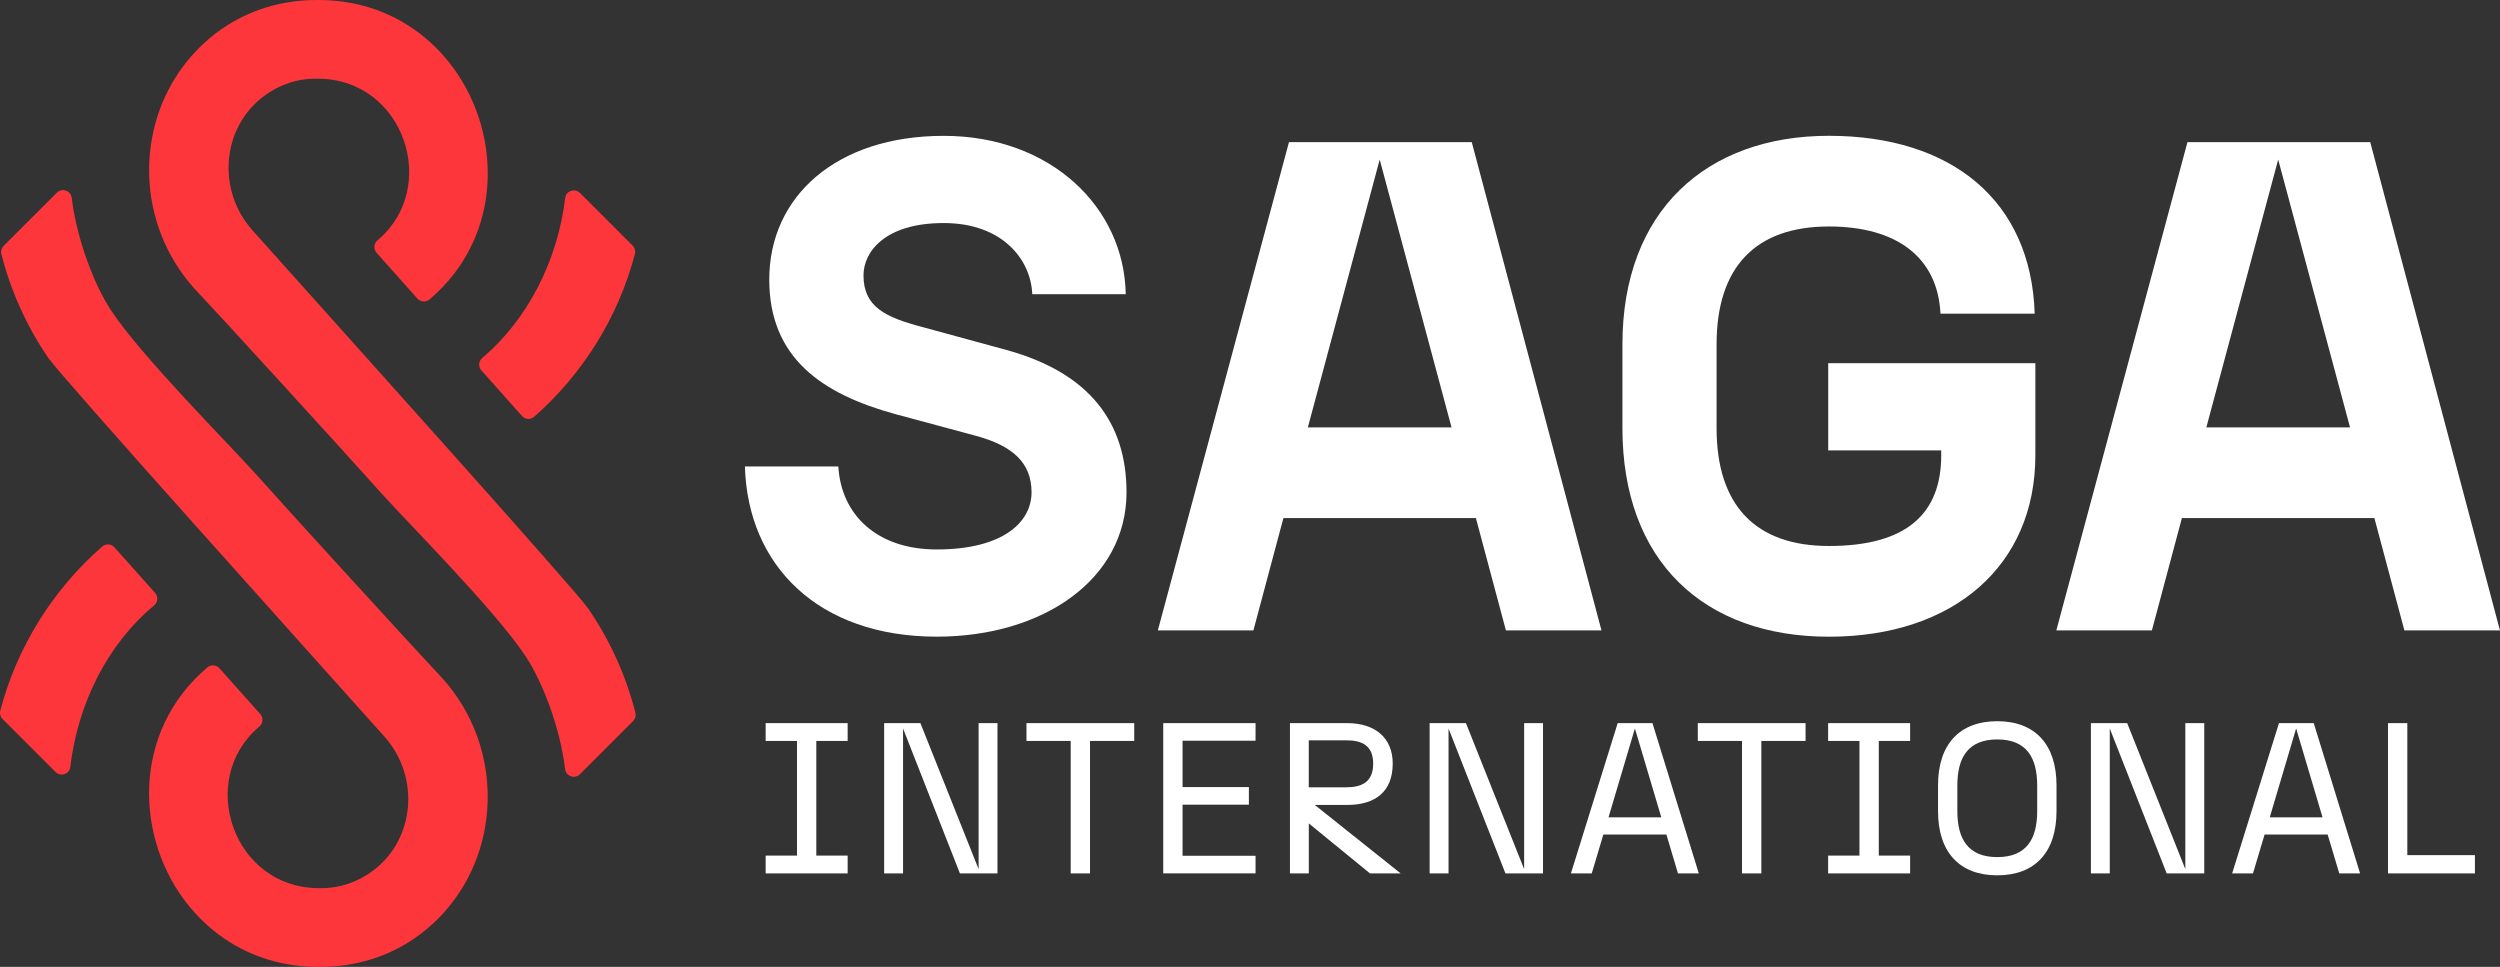 <?xml version="1.0" encoding="UTF-8"?>
<svg xmlns="http://www.w3.org/2000/svg" id="Layer_1" version="1.1" viewBox="0 0 547.31 211.67">
  <rect x="0" y="0" width="547.31" height="211.67" fill="#333333" stroke="none"/>
  <!-- Generator: Adobe Illustrator 29.0.0, SVG Export Plug-In . SVG Version: 2.1.0 Build 186)  -->
  <defs>
    <style>
      .st0 {
        fill: #fd363b;
      }

      .st1 {
        fill: #fff;
      }
    </style>
  </defs>
  <g>
    <path class="st0" d="M105.39,81.09l8.88,9.97c.7.78,1.9.87,2.68.18,10.55-9.3,18.36-21.64,22.05-35.63.17-.66-.02-1.36-.5-1.84l-11.52-11.52c-1.12-1.12-3.06-.48-3.25,1.1-1.61,13.53-8.11,26.53-18.16,35.03-.82.69-.89,1.92-.18,2.72Z"></path>
    <path class="st0" d="M33.95,129.8l-8.89-9.97c-.69-.78-1.88-.87-2.67-.19C11.72,128.94,3.77,141.47.06,155.57c-.17.66.02,1.36.5,1.84l11.59,11.59c1.12,1.12,3.07.47,3.25-1.1,1.59-13.68,8.07-26.85,18.35-35.37.83-.69.91-1.93.19-2.73Z"></path>
    <path class="st0" d="M128.83,133.3c-3-4.34-56.32-63.58-73.58-82.9-7.76-8.69-6.8-22.38,2.53-29.36,3.27-2.45,7.31-3.91,11.76-3.81,18.9-.04,26.88,23.83,13.12,35.36-.83.7-.95,1.94-.22,2.75l8.93,10.02c.69.78,1.89.86,2.68.18,16.58-14.09,15.95-37.52,4-52.22-1.59-1.95-3.37-3.74-5.35-5.35C86.62,3.03,78.77-.04,69.54,0c-8.17-.03-15.26,2.37-20.99,6.34-3.61,2.5-6.69,5.63-9.16,9.16-9.98,14.28-9.11,34.95,4.1,48.68,3.13,3.25,32.49,35.37,39.85,43.64,5.61,6.29,25.26,25.96,31.84,36.02,3.57,5.45,7.41,15.31,8.54,24.53.2,1.59,2.12,2.25,3.25,1.12l11.63-11.63c.48-.48.68-1.17.51-1.83-2.07-8.11-5.54-15.78-10.28-22.73Z"></path>
    <path class="st0" d="M10.59,78.37c3,4.34,56.32,63.58,73.58,82.9,7.76,8.69,6.8,22.38-2.53,29.36-3.27,2.45-7.31,3.91-11.76,3.81-18.9.04-26.88-23.83-13.12-35.36.83-.7.95-1.94.22-2.75l-8.93-10.02c-.69-.78-1.89-.86-2.68-.18-16.58,14.09-15.95,37.52-4,52.22,1.59,1.95,3.37,3.74,5.35,5.35,6.09,4.94,13.94,8.02,23.16,7.98,8.17.03,15.26-2.37,20.99-6.34,3.61-2.5,6.69-5.63,9.16-9.16,9.98-14.28,9.11-34.95-4.1-48.68-3.13-3.25-32.49-35.37-39.85-43.64-5.61-6.29-25.26-25.96-31.84-36.02-3.57-5.45-7.41-15.31-8.54-24.53-.2-1.59-2.12-2.25-3.25-1.12L.81,53.81c-.48.48-.68,1.17-.51,1.83,2.07,8.11,5.54,15.78,10.28,22.73Z"></path>
  </g>
  <g>
    <path class="st1" d="M163.07,102.12h20.46c.61,10.54,8.4,18.17,21.53,18.17,14.51,0,20.77-5.96,20.77-12.52s-4.28-10.23-12.22-12.37l-17.56-4.73c-16.19-4.43-27.64-12.37-27.64-29.47,0-18.17,14.66-31.46,38.18-31.46s39.55,15.73,39.86,34.67h-20.46c-.31-7.64-6.57-15.58-19.39-15.58s-17.56,6.26-17.56,11.45c0,6.87,4.73,9.16,12.83,11.3l18.48,5.04c18.33,5.04,26.27,16.03,26.27,31.15,0,19.09-18.33,31.61-41.54,31.61-25.96,0-41.38-15.58-42-37.26Z"></path>
    <path class="st1" d="M323.12,113.42h-42.15l-6.57,24.59h-20.92l28.71-106.9h40.01l28.4,106.9h-20.92l-6.57-24.59ZM317.78,93.57l-15.73-58.64-15.73,58.64h31.46Z"></path>
    <path class="st1" d="M355.19,93.72v-18.33c0-29.17,18.33-45.66,45.2-45.66s44.29,14.2,45.05,38.94h-20.62c-.61-12.37-9.62-19.09-24.43-19.09-16.04,0-24.59,8.86-24.59,25.81v18.33c0,16.95,8.55,25.81,24.59,25.81,16.95,0,24.59-7.02,24.59-19.85v-1.07h-24.74v-19.09h45.35v20.16c0,24.13-17.87,39.71-45.2,39.71s-45.2-16.49-45.2-45.66Z"></path>
    <path class="st1" d="M519.82,113.42h-42.15l-6.57,24.59h-20.92l28.71-106.9h40.01l28.4,106.9h-20.92l-6.57-24.59ZM514.48,93.57l-15.73-58.64-15.73,58.64h31.46Z"></path>
    <path class="st1" d="M167.62,187.31h6.86v-25.1h-6.86v-3.9h17.95v3.9h-6.86v25.1h6.86v3.9h-17.95v-3.9Z"></path>
    <path class="st1" d="M193.56,158.31h7.94l12.74,31.96v-31.96h4.13v32.9h-8.22l-12.45-31.72v31.72h-4.14v-32.9Z"></path>
    <path class="st1" d="M234.4,162.21h-9.68v-3.9h23.59v3.9h-9.68v29h-4.23v-29Z"></path>
    <path class="st1" d="M254.66,158.31h20.21v3.85h-15.98v10.15h14.52v3.85h-14.52v11.19h15.98v3.85h-20.21v-32.9Z"></path>
    <path class="st1" d="M282.39,158.31h12.55c6.11,0,9.96,3.24,9.96,8.84,0,6.2-3.85,9.07-9.96,9.07h-7.1l18.8,14.99h-6.72l-13.39-10.95v10.95h-4.13v-32.9ZM294.7,172.36c3.53,0,5.92-1.22,5.92-5.17s-2.4-5.12-5.92-5.12h-8.18v10.29h8.18Z"></path>
    <path class="st1" d="M312.99,158.31h7.94l12.74,31.96v-31.96h4.13v32.9h-8.22l-12.46-31.72v31.72h-4.14v-32.9Z"></path>
    <path class="st1" d="M364.83,182.7h-13.82l-2.54,8.51h-4.56l10.24-32.9h7.61l10.15,32.9h-4.56l-2.54-8.51ZM363.7,178.94l-5.78-19.46-5.78,19.46h11.56Z"></path>
    <path class="st1" d="M381.37,162.21h-9.68v-3.9h23.59v3.9h-9.68v29h-4.23v-29Z"></path>
    <path class="st1" d="M400.22,187.31h6.86v-25.1h-6.86v-3.9h17.95v3.9h-6.86v25.1h6.86v3.9h-17.95v-3.9Z"></path>
    <path class="st1" d="M424.28,177.58v-5.64c0-8.98,4.7-14.05,12.97-14.05s12.97,5.08,12.97,14.05v5.64c0,8.98-4.7,14.05-12.97,14.05s-12.97-5.08-12.97-14.05ZM437.25,187.64c6.34,0,8.74-3.9,8.74-10.06v-5.64c0-6.16-2.4-10.06-8.74-10.06s-8.74,3.9-8.74,10.06v5.64c0,6.16,2.4,10.06,8.74,10.06Z"></path>
    <path class="st1" d="M457.75,158.31h7.94l12.73,31.96v-31.96h4.14v32.9h-8.22l-12.46-31.72v31.72h-4.13v-32.9Z"></path>
    <path class="st1" d="M509.59,182.7h-13.82l-2.54,8.51h-4.56l10.25-32.9h7.61l10.15,32.9h-4.56l-2.54-8.51ZM508.46,178.94l-5.78-19.46-5.78,19.46h11.56Z"></path>
    <path class="st1" d="M522.79,158.31h4.23v28.9h14.8v4h-19.03v-32.9Z"></path>
  </g>
</svg>

